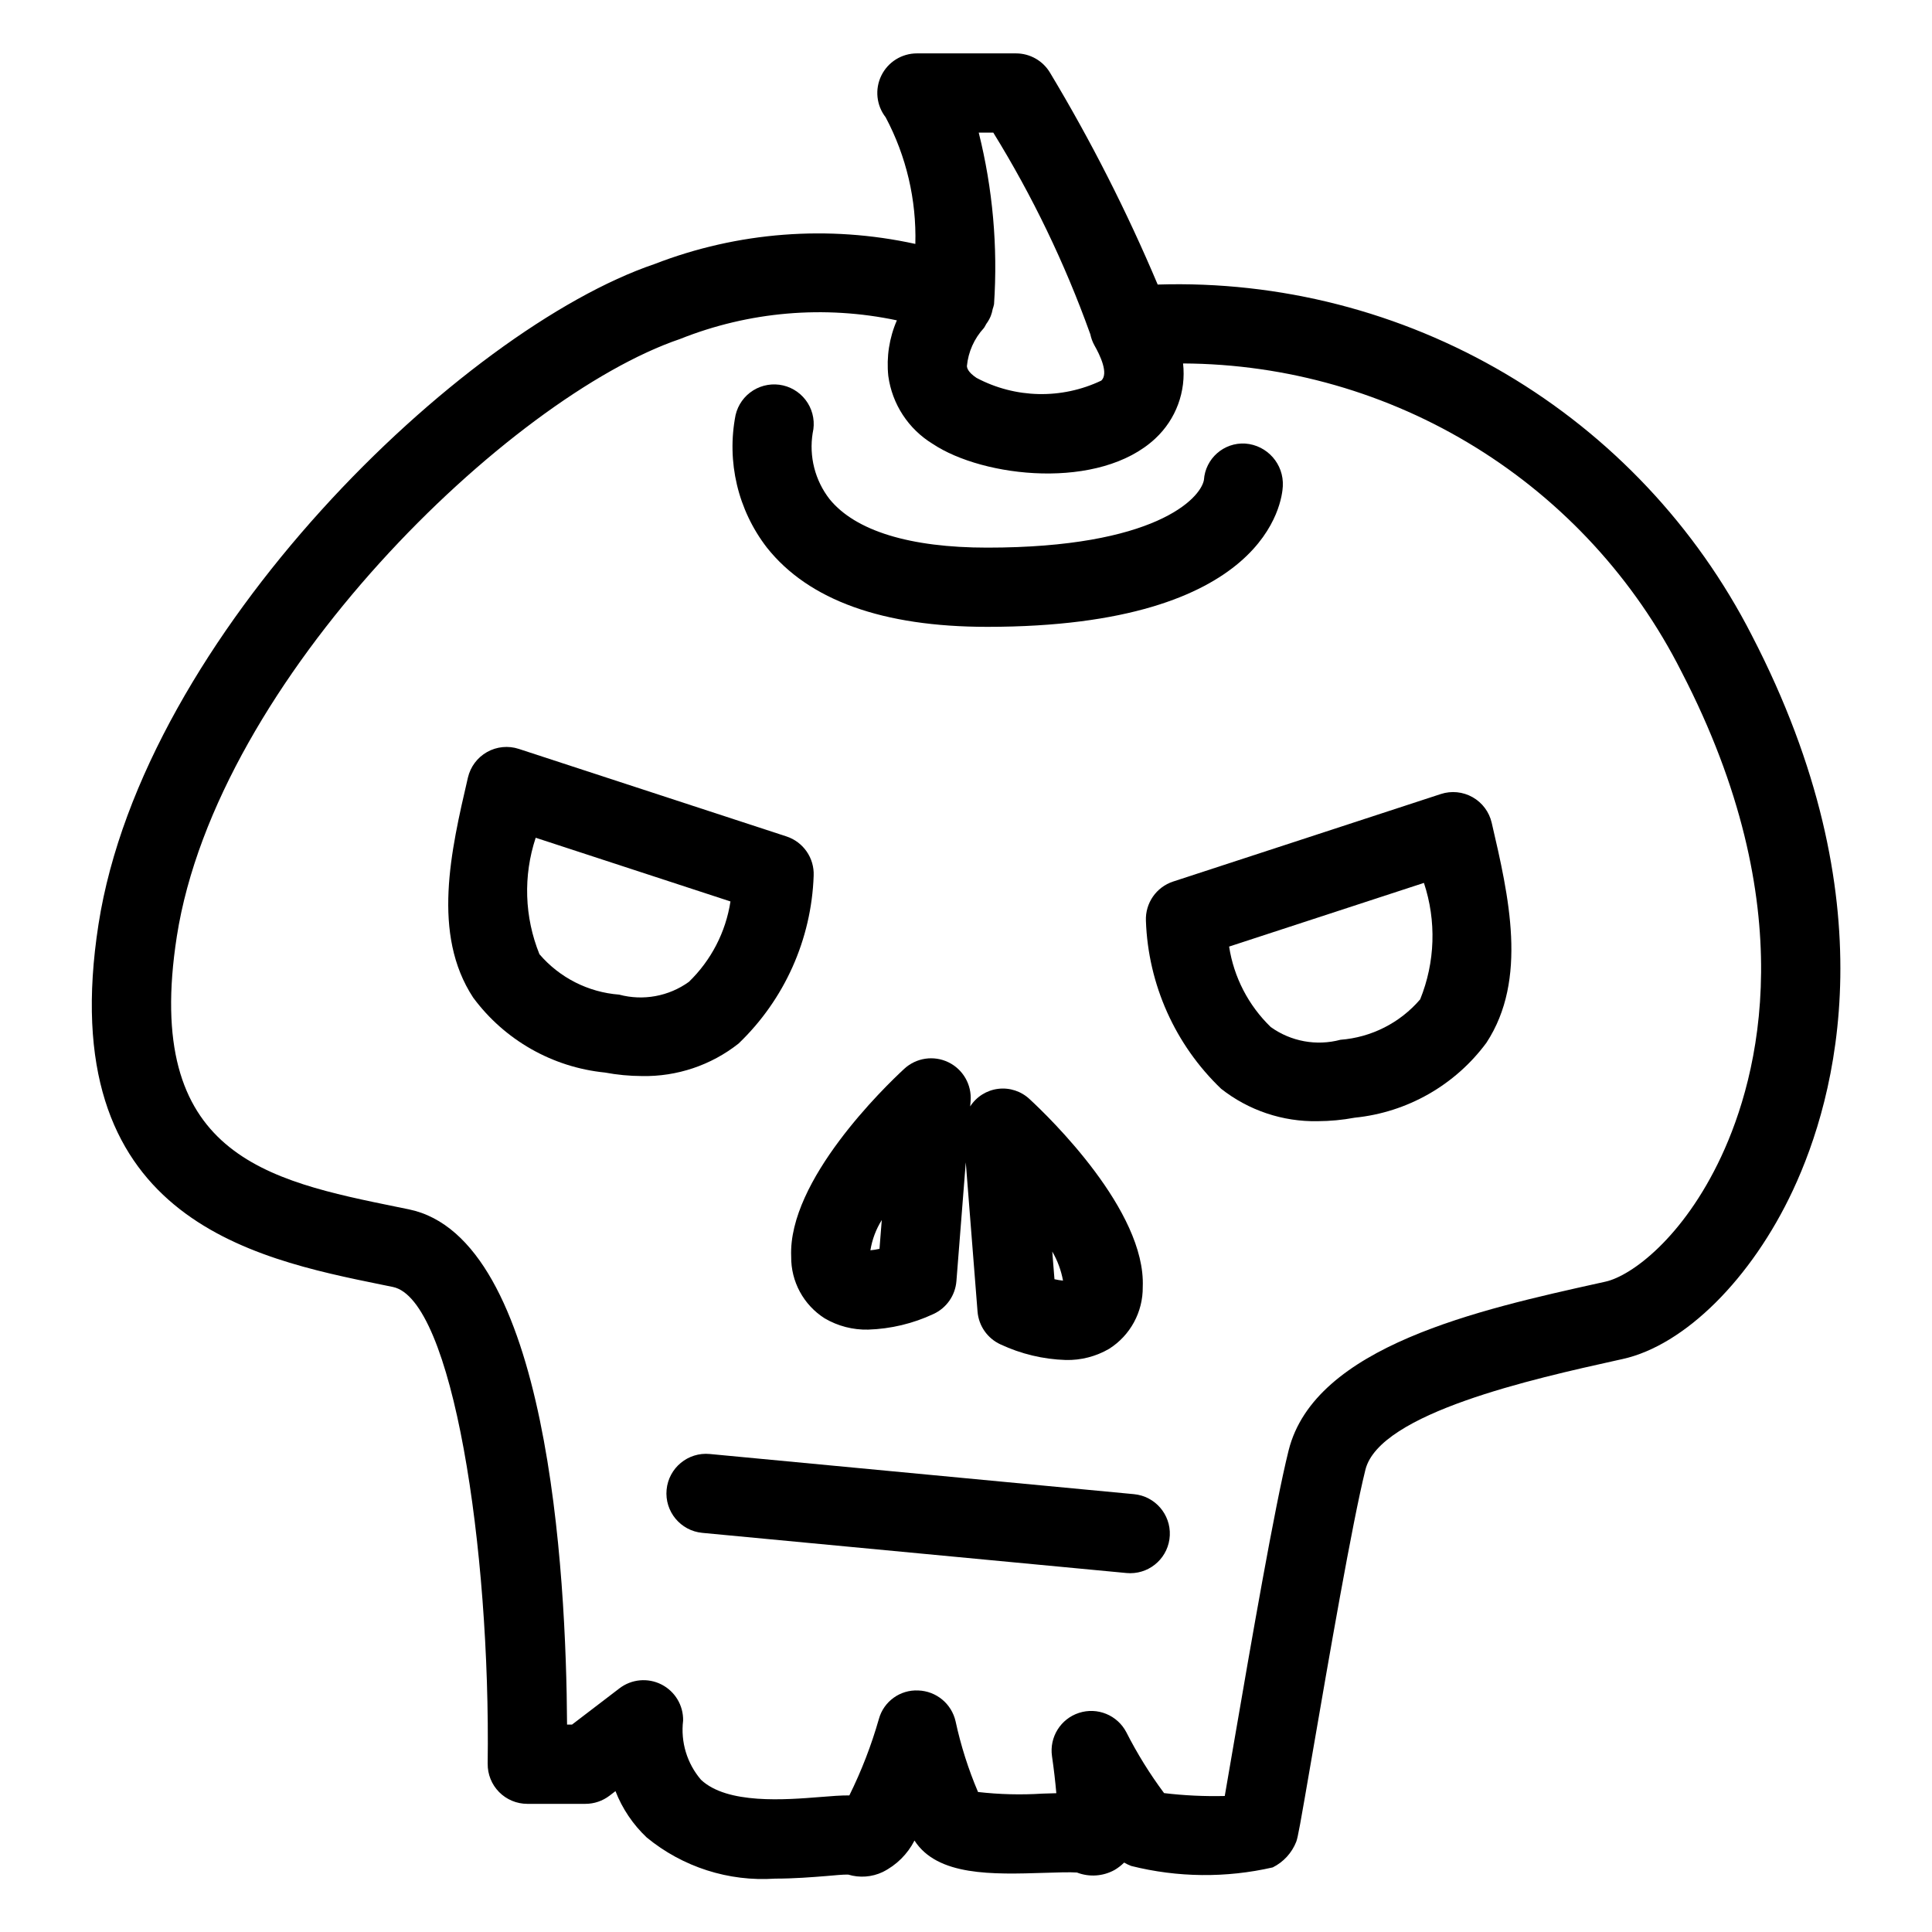 <?xml version="1.0" encoding="UTF-8"?>
<!-- Uploaded to: ICON Repo, www.svgrepo.com, Generator: ICON Repo Mixer Tools -->
<svg fill="#000000" width="800px" height="800px" version="1.1" viewBox="144 144 512 512" xmlns="http://www.w3.org/2000/svg">
 <g>
  <path d="m245.29 484.48 2.828 0.578c15.785 3.238 25.91 69.176 25.121 126.34h0.004c-0.039 2.809 1.051 5.516 3.023 7.516 1.973 1.996 4.664 3.125 7.469 3.125h15.406c2.305 0 4.547-0.758 6.379-2.156l1.59-1.215h-0.004c1.812 4.652 4.641 8.848 8.273 12.277 9.539 7.848 21.715 11.75 34.039 10.91 5.031 0 9.727-0.379 13.621-0.691 2.359-0.195 4.266-0.406 5.731-0.379 3.031 0.918 6.293 0.676 9.152-0.68 3.629-1.809 6.582-4.731 8.426-8.34 6.09 9.449 20.621 8.996 34.574 8.555 2.91-0.102 6.785-0.215 8.477-0.082 3.258 1.262 6.906 1.016 9.965-0.672 0.926-0.547 1.781-1.203 2.543-1.965 0.598 0.352 1.227 0.648 1.875 0.898 12.297 3.082 25.148 3.215 37.504 0.383 2.856-1.422 5.078-3.856 6.242-6.824 0.48-1.449 0.777-3.012 4.324-23.594 4.184-24.266 10.496-60.938 14-74.984 3.762-15.035 44.648-24.109 66.605-28.98l1.578-0.348c16.41-3.641 34.121-21.219 45.133-44.773 11.562-24.734 25.504-76.723-10.926-147.02v-0.004c-14.746-28.812-37.371-52.844-65.246-69.301-27.871-16.453-59.844-24.656-92.195-23.645-8.168-19.355-17.695-38.109-28.516-56.117-1.887-3.188-5.32-5.144-9.031-5.144h-26.262 0.004c-4.012 0-7.672 2.281-9.43 5.883-1.762 3.602-1.316 7.894 1.145 11.055 5.481 10.316 8.188 21.879 7.867 33.555-23.047-5.051-47.074-3.203-69.078 5.316-51.066 17.324-135.45 98.43-147.39 174.97-12.113 77.777 40.418 88.473 75.176 95.551zm161.94-305.34c10.355 16.773 18.934 34.578 25.602 53.125 0.02 0.109 0.09 0.195 0.117 0.305 0.207 1.023 0.57 2.012 1.074 2.93 1.539 2.699 3.824 7.504 1.836 9.363h-0.004c-10.516 5.012-22.785 4.742-33.074-0.723-2.336-1.559-2.492-2.672-2.543-3.09 0.352-3.785 1.941-7.348 4.519-10.137 0.219-0.336 0.418-0.684 0.594-1.039 0.48-0.648 0.887-1.352 1.199-2.098 0.234-0.602 0.41-1.23 0.523-1.867 0.148-0.422 0.27-0.852 0.359-1.289 1.023-15.281-0.344-30.625-4.059-45.48zm-216.37 213.02c10.617-68.121 88.242-143.01 133.38-158.33l0.004-0.004c18.238-7.277 38.227-8.992 57.438-4.93-2.019 4.637-2.801 9.719-2.273 14.75 1.012 7.445 5.316 14.039 11.727 17.961 13.5 9.016 44.25 12.398 59.031-1.391h-0.004c5.477-5.086 8.207-12.473 7.359-19.898 27.406 0.129 54.242 7.824 77.551 22.242 23.305 14.414 42.18 34.988 54.531 59.449 32.289 62.316 20.469 107.23 10.547 128.47-10.086 21.578-23.863 31.656-30.668 33.168l-1.566 0.348c-31.867 7.066-75.523 16.75-82.422 44.383-3.699 14.805-10.098 51.938-14.328 76.512-1.055 6.113-1.957 11.379-2.594 15.062v0.004c-5.371 0.129-10.746-0.125-16.082-0.766-3.793-5.09-7.141-10.492-10.016-16.152-2.375-4.527-7.664-6.684-12.527-5.109-4.863 1.57-7.887 6.418-7.16 11.477 0.48 3.297 0.883 6.773 1.148 9.812-1.148 0.027-2.367 0.066-3.668 0.109h-0.004c-5.691 0.363-11.406 0.219-17.078-0.43-2.566-6.031-4.559-12.293-5.941-18.699-1.047-4.672-5.117-8.047-9.902-8.207-4.809-0.23-9.137 2.898-10.426 7.535-1.992 6.981-4.613 13.766-7.832 20.273-2.277-0.012-4.684 0.184-7.738 0.43-9.227 0.734-24.629 1.977-31.582-4.578l0.004 0.004c-3.711-4.332-5.43-10.02-4.738-15.68 0.082-4.031-2.152-7.75-5.746-9.574-3.598-1.824-7.918-1.426-11.121 1.023l-12.578 9.613h-1.312c-0.227-40.457-4.992-128.97-41.934-136.55l-2.871-0.586c-34.785-7.086-67.637-13.773-58.609-71.746z"/>
  <path d="m304.29 428.23c3.246 0.609 6.539 0.922 9.84 0.934 9.266 0.18 18.309-2.859 25.586-8.602 12.188-11.668 19.332-27.637 19.914-44.5 0.195-4.695-2.758-8.949-7.227-10.406l-70.918-23.191c-2.797-0.914-5.848-0.613-8.414 0.832-2.562 1.445-4.398 3.902-5.066 6.766-4.519 19.445-9.645 41.48 1.402 58.328h0.004c8.312 11.234 20.977 18.438 34.879 19.84zm-18.328-62.219 51.621 16.883c-1.25 8.117-5.121 15.598-11.02 21.309-5.34 3.844-12.125 5.086-18.48 3.383-8.184-0.621-15.785-4.477-21.125-10.711-3.981-9.844-4.336-20.781-0.992-30.863z"/>
  <path d="m447.68 388.02c0.586 16.867 7.734 32.84 19.926 44.512 7.277 5.734 16.316 8.773 25.582 8.594 3.301-0.012 6.598-0.324 9.84-0.93 13.906-1.402 26.57-8.609 34.883-19.844 11.051-16.84 5.926-38.879 1.402-58.324-0.664-2.867-2.504-5.32-5.066-6.766-2.562-1.445-5.613-1.75-8.41-0.836l-70.93 23.188h-0.004c-4.465 1.461-7.418 5.711-7.223 10.406zm73.676-10.043c3.34 10.078 2.988 21.02-0.996 30.863-5.34 6.231-12.938 10.086-21.125 10.711-6.356 1.699-13.137 0.457-18.48-3.383-5.902-5.711-9.777-13.195-11.027-21.316z"/>
  <path d="m395.34 425.51c-3.891-1.883-8.535-1.195-11.707 1.738-5.156 4.766-30.812 29.551-29.961 49.742-0.082 6.641 3.285 12.848 8.898 16.398 3.484 2.039 7.473 3.07 11.508 2.973 5.996-0.191 11.887-1.602 17.312-4.144 3.449-1.59 5.769-4.918 6.07-8.703l2.481-31.48 3.117 39.535v-0.004c0.297 3.785 2.617 7.117 6.066 8.703 5.43 2.543 11.32 3.957 17.312 4.144 4.035 0.094 8.016-0.934 11.5-2.965 5.613-3.555 8.98-9.766 8.906-16.406 0.84-20.191-24.805-44.977-29.961-49.738-2.231-2.113-5.285-3.121-8.332-2.754-3.051 0.367-5.777 2.078-7.441 4.66l0.113-1.43c0.336-4.309-1.996-8.383-5.883-10.27zm-18.266 49.445c-0.793 0.18-1.598 0.309-2.41 0.383 0.461-2.848 1.484-5.574 3.016-8.02zm48.637 8.426c-0.762-0.078-1.52-0.203-2.266-0.375l-0.586-7.332c1.391 2.383 2.356 4.992 2.852 7.707z"/>
  <path d="m405.62 310.12c74.375 0 78.156-33.445 78.34-37.258v-0.004c0.316-5.848-4.102-10.871-9.941-11.309-5.691-0.348-10.594 3.969-10.969 9.66-0.941 4.981-13.09 17.918-57.43 17.918-20.48 0-34.922-4.438-41.758-12.832l-0.004-0.004c-3.867-4.965-5.492-11.316-4.488-17.531 0.637-2.711 0.168-5.566-1.301-7.934-1.473-2.367-3.824-4.051-6.535-4.684-2.715-0.629-5.566-0.156-7.93 1.316-2.367 1.477-4.047 3.832-4.672 6.543-2.418 12.367 0.617 25.176 8.324 35.145 11.059 13.914 30.688 20.973 58.363 20.973z"/>
  <path d="m444.52 539.97-112.42-10.645c-5.769-0.551-10.895 3.684-11.445 9.453-0.547 5.773 3.688 10.898 9.457 11.445l112.42 10.645c0.34 0.031 0.676 0.047 1.004 0.047 5.602-0.008 10.211-4.41 10.473-10.004s-3.914-10.41-9.488-10.941z"/>
 </g>
</svg>